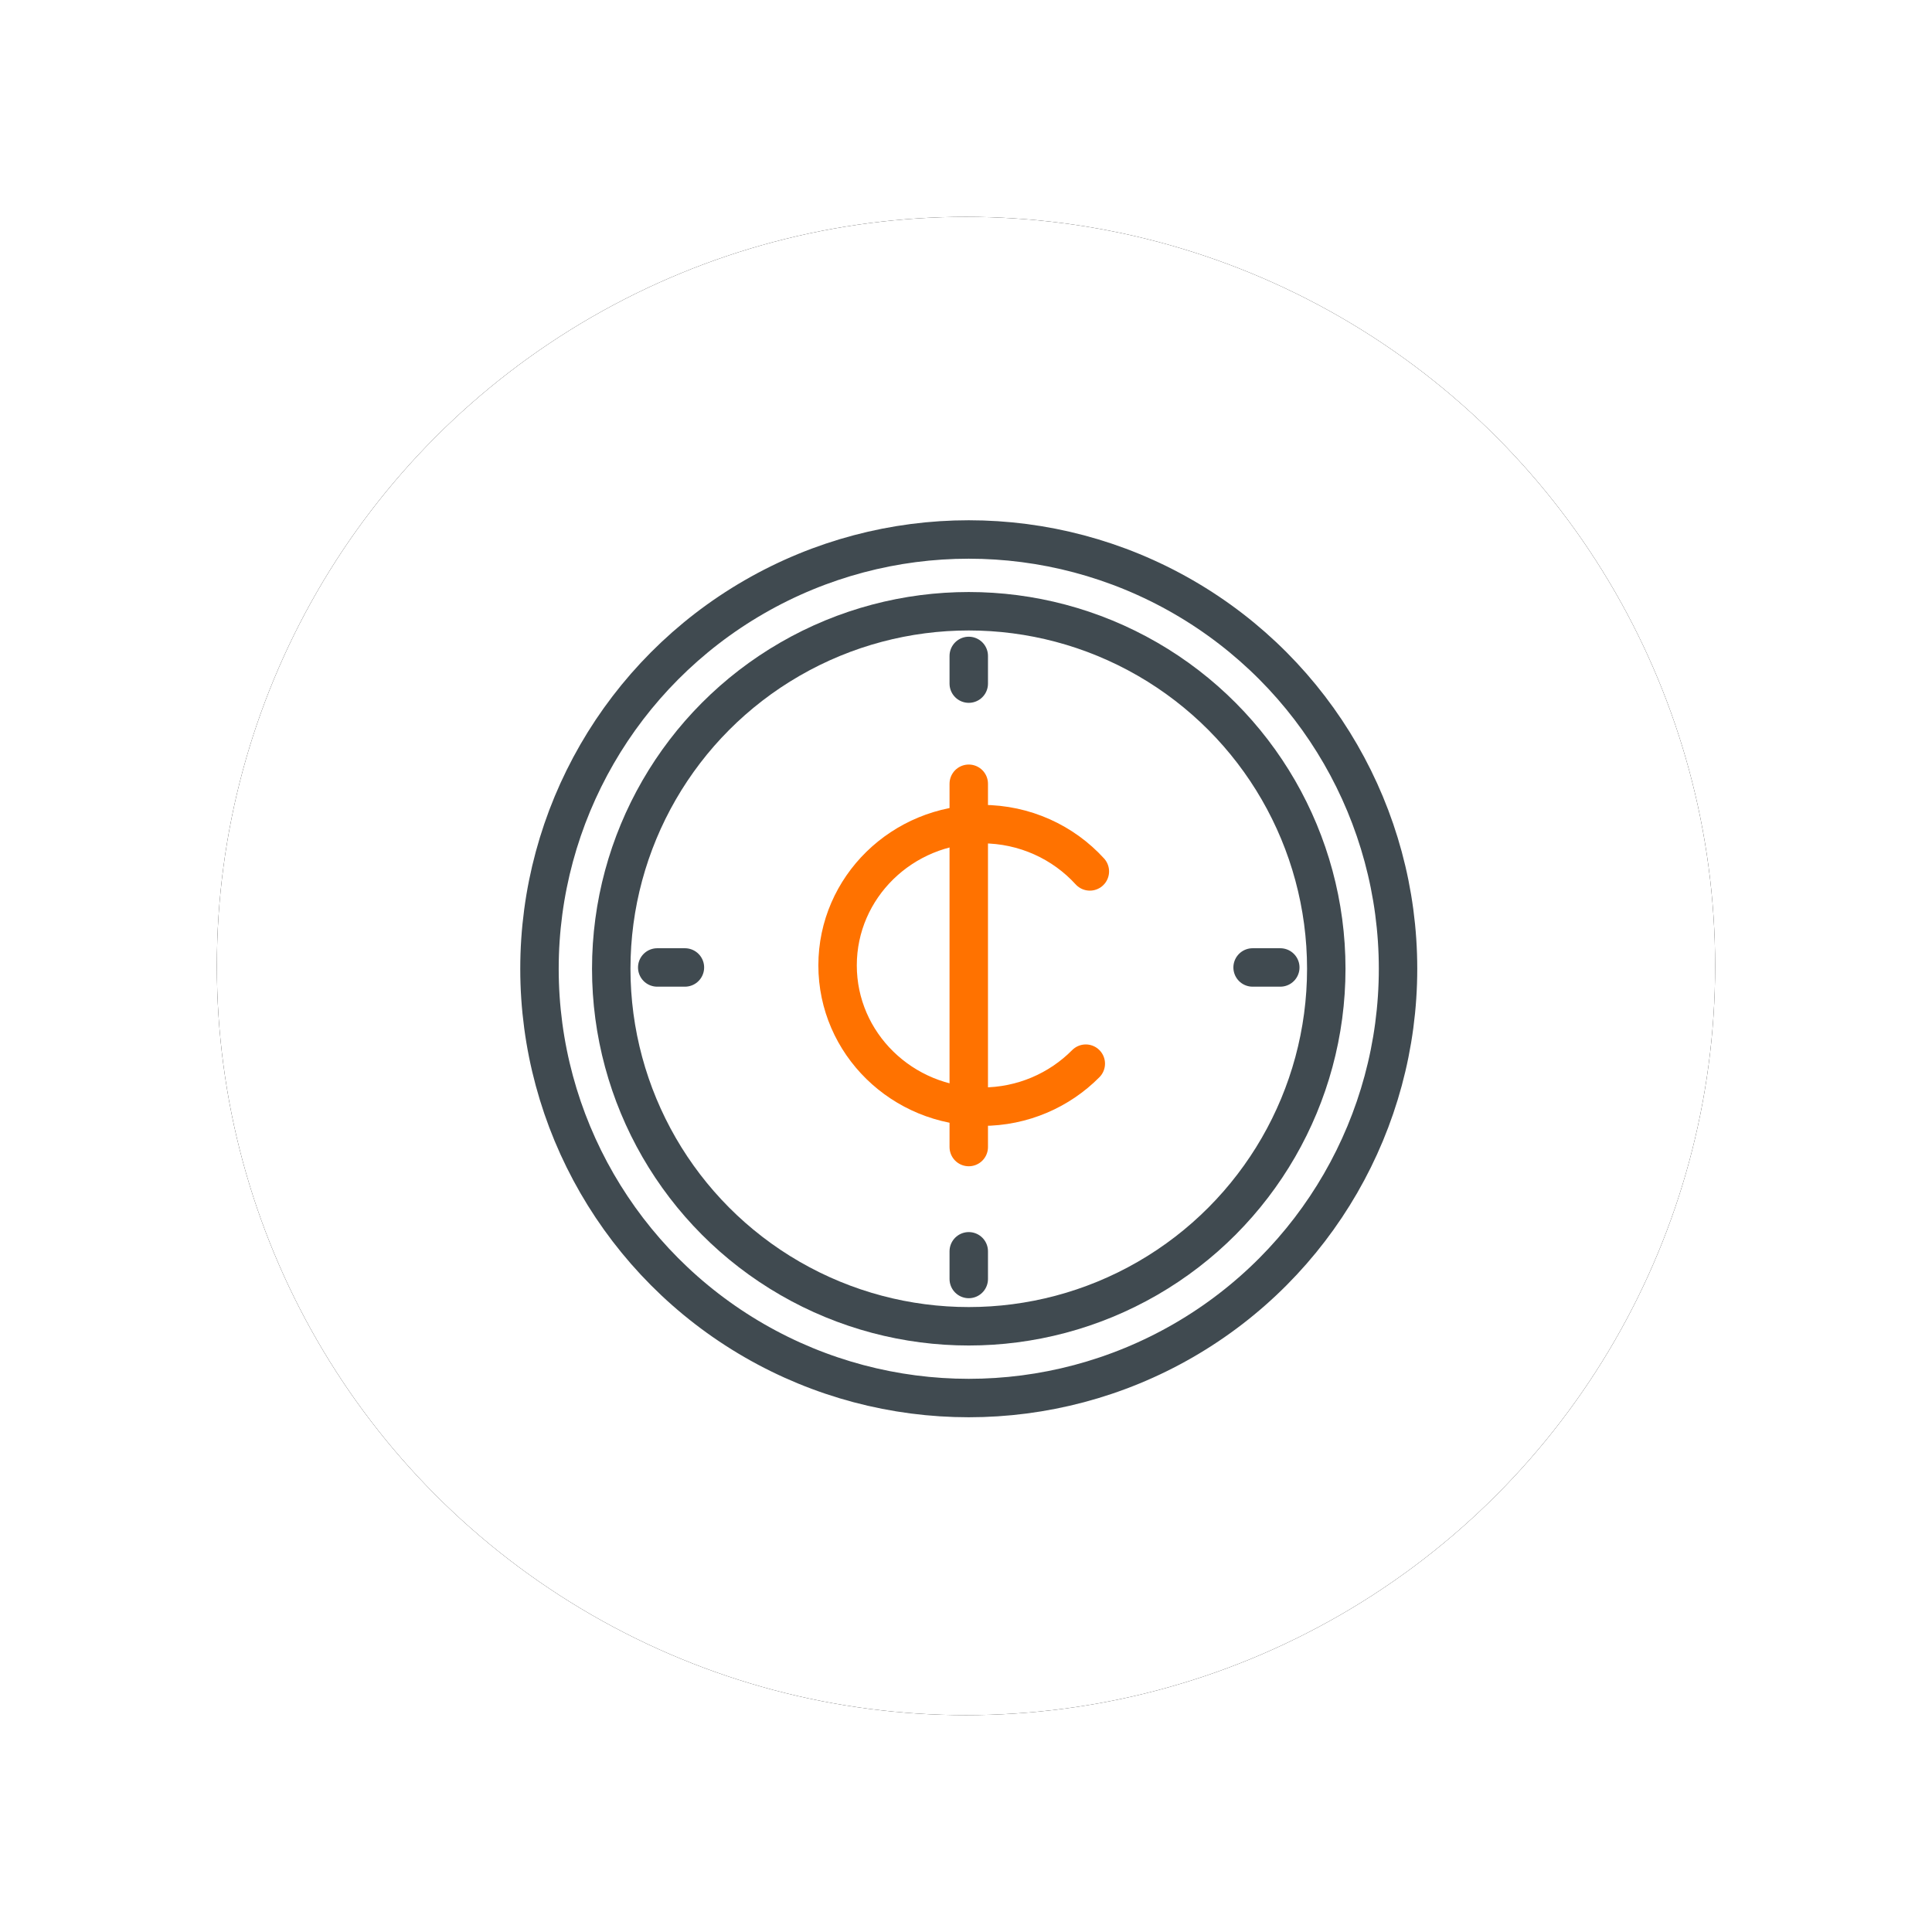<svg xmlns="http://www.w3.org/2000/svg" xmlns:xlink="http://www.w3.org/1999/xlink" width="98" height="98" viewBox="0 0 98 98">
    <defs>
        <filter id="iu3lqvgbia" width="143.4%" height="143.4%" x="-21.7%" y="-21.7%" filterUnits="objectBoundingBox">
            <feOffset in="SourceAlpha" result="shadowOffsetOuter1"/>
            <feGaussianBlur in="shadowOffsetOuter1" result="shadowBlurOuter1" stdDeviation="5.5"/>
            <feColorMatrix in="shadowBlurOuter1" values="0 0 0 0 0 0 0 0 0 0 0 0 0 0 0 0 0 0 0.112 0"/>
        </filter>
        <circle id="lfx1d9cfbb" cx="38" cy="38" r="38"/>
    </defs>
    <g fill="none" fill-rule="evenodd">
        <g>
            <g>
                <g>
                    <g transform="translate(-1384 -1435) translate(1395 1446)">
                        <use fill="#000" filter="url(#iu3lqvgbia)" xlink:href="#lfx1d9cfbb"/>
                        <use fill="#FFF" xlink:href="#lfx1d9cfbb"/>
                    </g>
                </g>
                <g stroke-width="1.95">
                    <g>
                        <g transform="translate(-1384 -1435) translate(1395 1446) translate(15 15)">
                            <circle cx="23.14" cy="23.14" r="18.135" stroke="#404A50"/>
                            <circle cx="23.14" cy="23.14" r="21.775" stroke="#404A50"/>
                            <path stroke="#FF7200" stroke-linecap="round" stroke-linejoin="round" d="M29.282 18.202c-1.341-1.472-3.295-2.399-5.47-2.399-4.046 0-7.326 3.209-7.326 7.166 0 3.958 3.28 7.167 7.326 7.167 2.066 0 3.932-.837 5.264-2.182"/>
                            <path stroke="#404A50" stroke-linecap="round" stroke-linejoin="round" d="M23.14 7.272L23.14 8.676"/>
                            <path stroke="#FF7200" stroke-linecap="round" stroke-linejoin="round" d="M23.14 13.756L23.14 32.183"/>
                            <path stroke="#404A50" stroke-linecap="round" stroke-linejoin="round" d="M23.14 37.472L23.14 38.876M38.942 23.074L37.538 23.074M8.742 23.074L7.338 23.074"/>
                        </g>
                    </g>
                </g>
            </g>
        </g>
    </g>
</svg>
